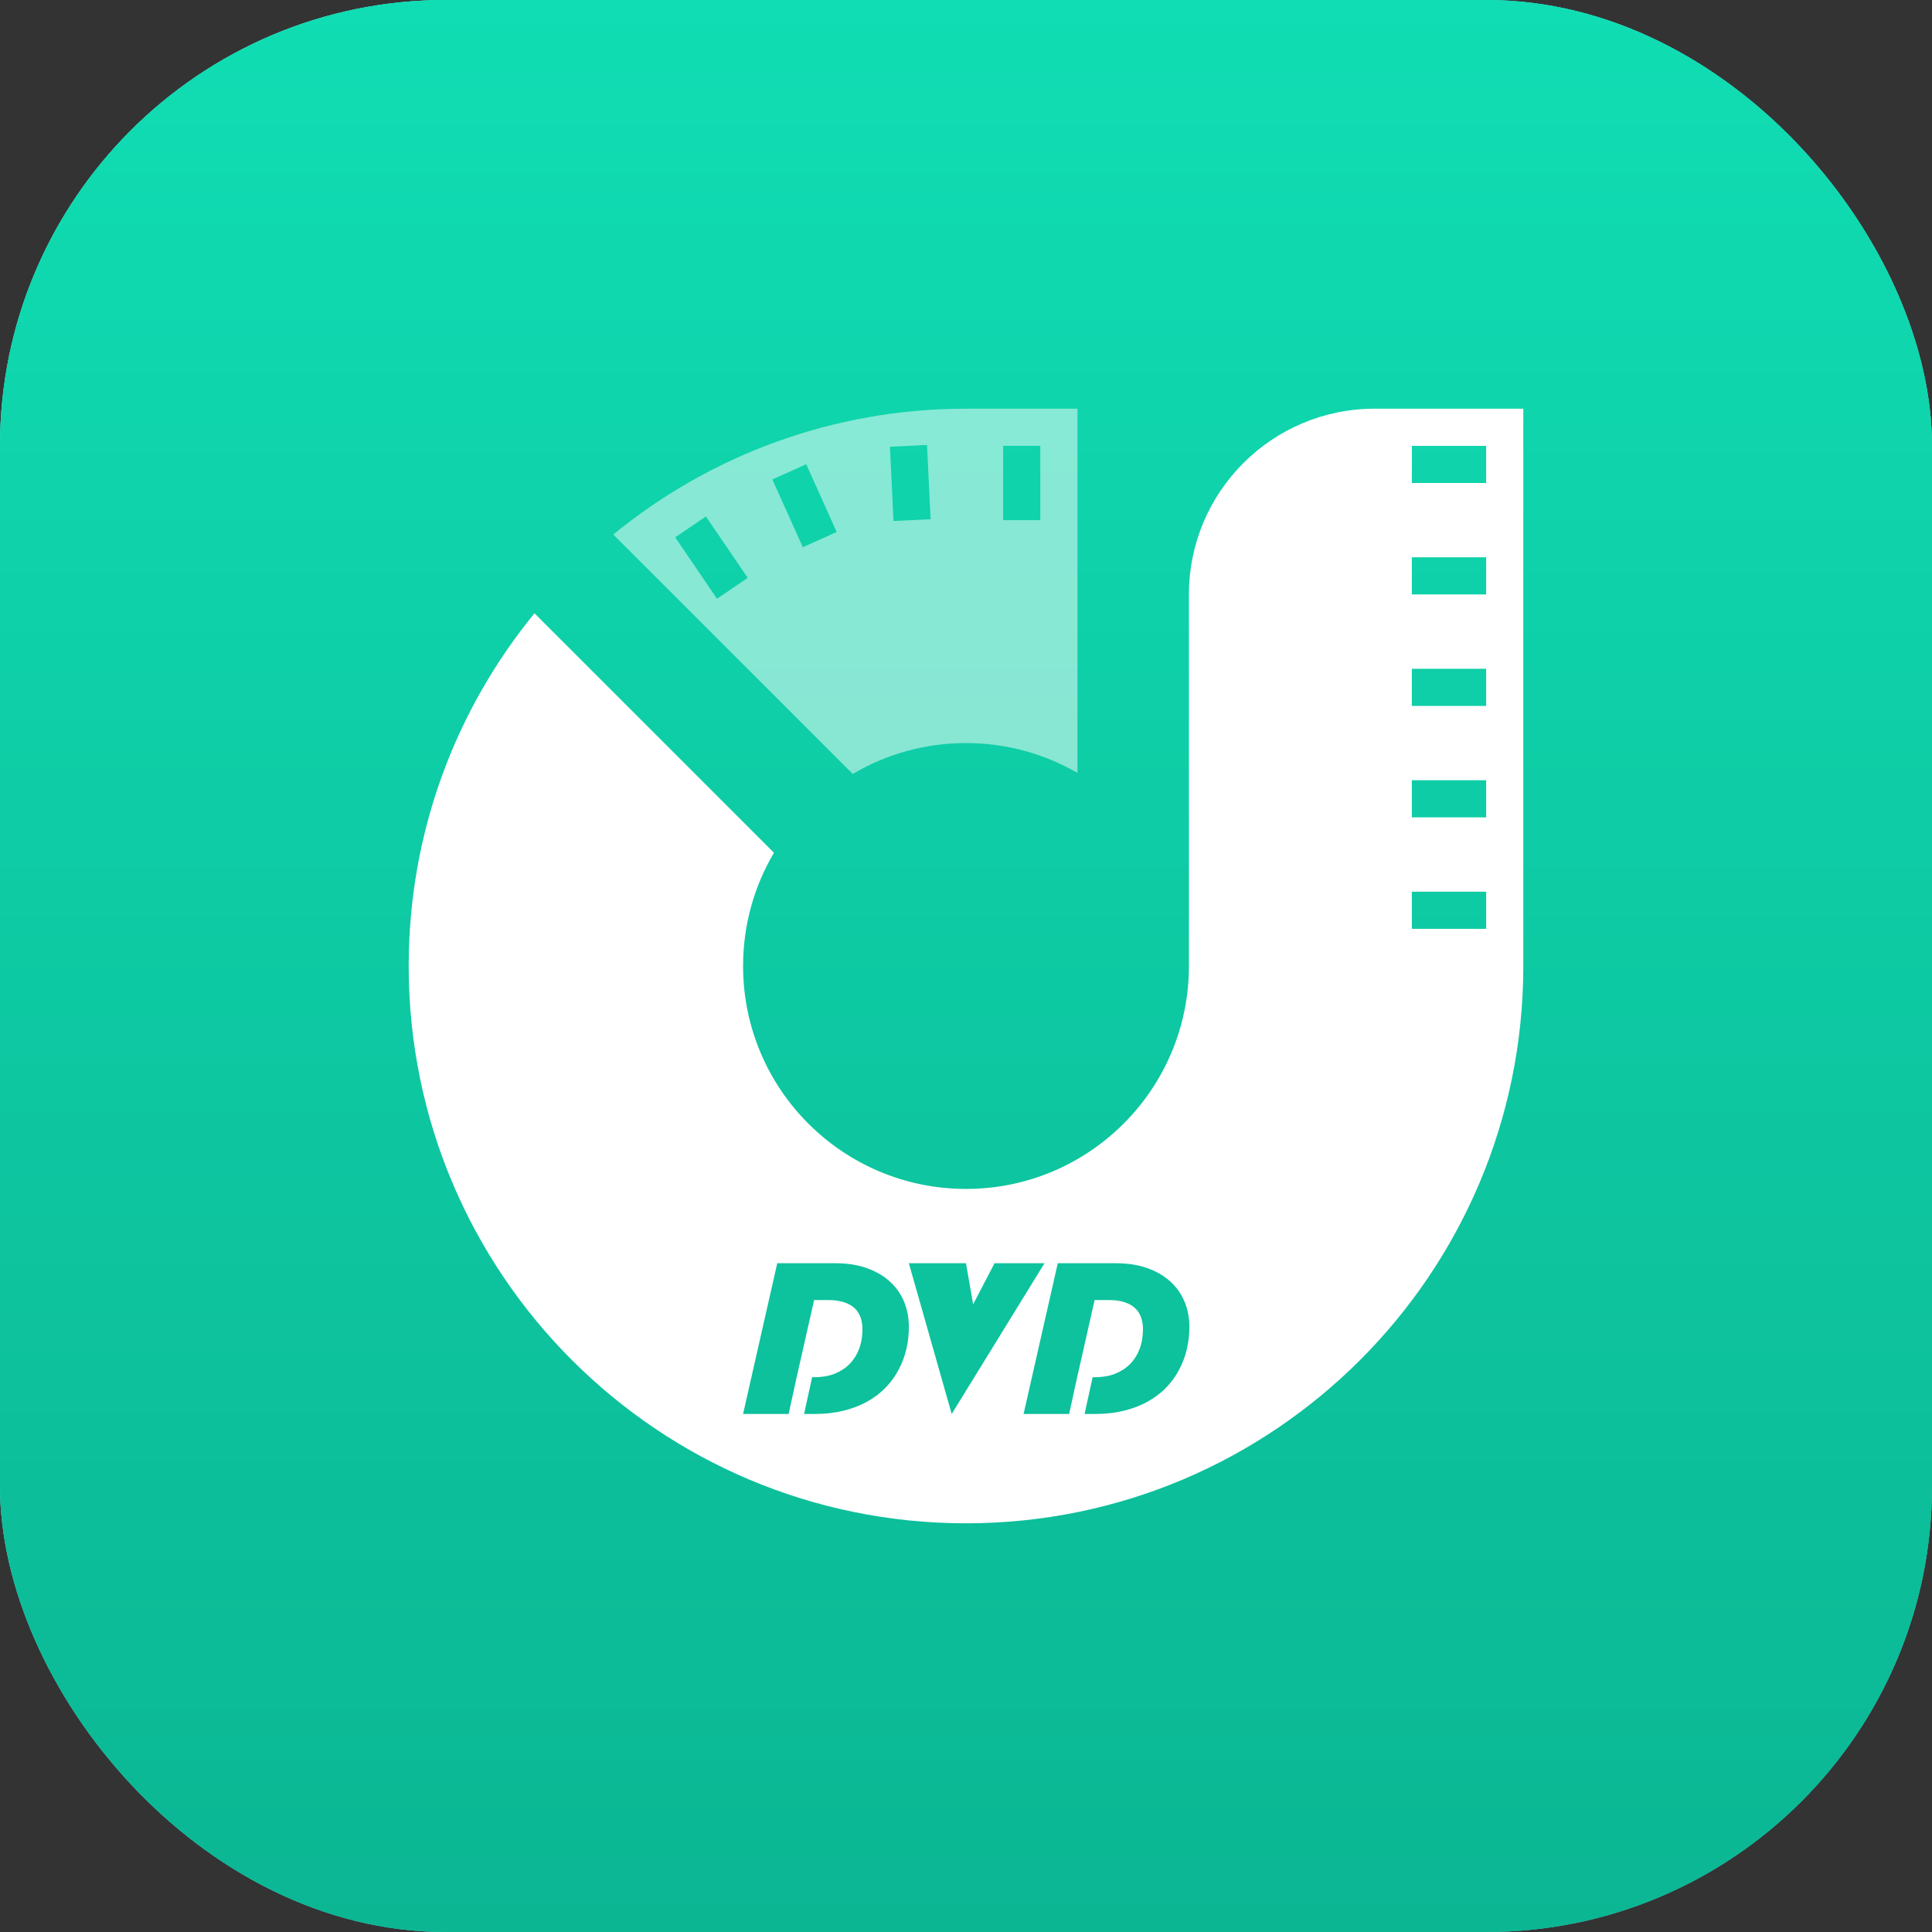 <svg width="52" height="52" viewBox="0 0 52 52" fill="none" xmlns="http://www.w3.org/2000/svg">
<rect x="0" y="0" width="52" height="52" fill="#333333" stroke="none"/>
<g clip-path="url(#clip0_4021_8179)">
<rect width="52" height="52" rx="12" fill="url(#paint0_linear_4021_8179)"/>
<rect width="52" height="52" rx="12" fill="url(#paint1_linear_4021_8179)"/>
<rect width="52" height="52" rx="12" fill="url(#paint2_linear_4021_8179)"/>
<path fill-rule="evenodd" clip-rule="evenodd" d="M37 11C34.239 11 32 13.239 32 16V26C32 29.314 29.314 32 26 32C22.686 32 20 29.314 20 26C20 24.887 20.303 23.846 20.831 22.952L14.386 16.507C12.27 19.093 11 22.398 11 26C11 34.284 17.716 41 26 41C34.284 41 41 34.284 41 26V11H37ZM38 13V12H40V13H38ZM38 15V16H40V15H38ZM38 19V18H40V19H38ZM38 21V22H40V21H38ZM38 25V24H40V25H38ZM24.397 36.302C24.353 36.495 24.285 36.679 24.193 36.853C24.102 37.031 23.985 37.193 23.844 37.34C23.699 37.492 23.529 37.62 23.337 37.726C23.143 37.834 22.929 37.914 22.697 37.971C22.457 38.029 22.2 38.057 21.927 38.057H21.642L21.858 37.068H21.922C22.12 37.068 22.299 37.038 22.458 36.977C22.617 36.914 22.753 36.827 22.865 36.714C22.977 36.6 23.063 36.463 23.123 36.305C23.183 36.145 23.213 35.967 23.213 35.772C23.213 35.651 23.195 35.542 23.157 35.446C23.121 35.348 23.065 35.266 22.989 35.199C22.914 35.132 22.819 35.081 22.704 35.046C22.589 35.009 22.452 34.991 22.295 34.991H21.912L21.442 37.068L21.226 38.057H20L20.92 34H22.485C22.778 34 23.052 34.037 23.3 34.121C23.541 34.202 23.756 34.32 23.935 34.479C24.113 34.636 24.246 34.825 24.335 35.041C24.422 35.252 24.462 35.478 24.462 35.715C24.462 35.914 24.441 36.11 24.397 36.302ZM31.947 36.301C31.991 36.11 32.012 35.914 32.012 35.715C32.012 35.478 31.972 35.252 31.885 35.041C31.796 34.825 31.663 34.636 31.485 34.479C31.306 34.32 31.091 34.202 30.85 34.121C30.602 34.037 30.328 34 30.035 34H28.47L27.55 38.057H28.776L28.992 37.068L29.462 34.991H29.845C30.002 34.991 30.139 35.009 30.254 35.046C30.369 35.081 30.464 35.132 30.539 35.199C30.615 35.266 30.671 35.348 30.707 35.446C30.744 35.542 30.763 35.651 30.763 35.772C30.763 35.967 30.733 36.145 30.673 36.305C30.613 36.463 30.527 36.6 30.415 36.714C30.303 36.827 30.167 36.914 30.008 36.977C29.849 37.038 29.67 37.068 29.472 37.068H29.408L29.192 38.057H29.477C29.75 38.057 30.007 38.029 30.247 37.971C30.479 37.914 30.693 37.834 30.887 37.726C31.079 37.62 31.249 37.492 31.394 37.34C31.535 37.193 31.652 37.031 31.743 36.853C31.835 36.679 31.903 36.494 31.947 36.301ZM25.615 38.057L24.462 34H26L26.192 35.106L26.768 34H28.113L25.615 38.057Z" fill="white"/>
<path opacity="0.5" fill-rule="evenodd" clip-rule="evenodd" d="M29 11V20.803C28.117 20.292 27.093 20 26 20C24.887 20 23.846 20.303 22.952 20.831L16.507 14.386C19.093 12.27 22.398 11 26 11H29ZM28 12H27V14H28V12ZM23.952 12.025L24.951 11.977L25.048 13.975L24.049 14.023L23.952 12.025ZM21.7 12.495L20.788 12.905L21.608 14.729L22.52 14.319L21.7 12.495ZM18.173 14.462L19 13.9L20.125 15.553L19.298 16.116L18.173 14.462Z" fill="white"/>
</g>
<defs>
<linearGradient id="paint0_linear_4021_8179" x1="6.5" y1="2.5" x2="48" y2="50" gradientUnits="userSpaceOnUse">
<stop stop-color="#30A2FE"/>
<stop offset="1" stop-color="#2E81E6"/>
</linearGradient>
<linearGradient id="paint1_linear_4021_8179" x1="72.993" y1="22.148" x2="24.632" y2="-19.839" gradientUnits="userSpaceOnUse">
<stop stop-color="#51BC85"/>
<stop offset="1" stop-color="#56E8B0"/>
</linearGradient>
<linearGradient id="paint2_linear_4021_8179" x1="26" y1="0" x2="26" y2="52" gradientUnits="userSpaceOnUse">
<stop stop-color="#10DDB3"/>
<stop offset="1" stop-color="#0BB693"/>
</linearGradient>
<clipPath id="clip0_4021_8179">
<rect width="52" height="52" fill="white"/>
</clipPath>
</defs>
</svg>
